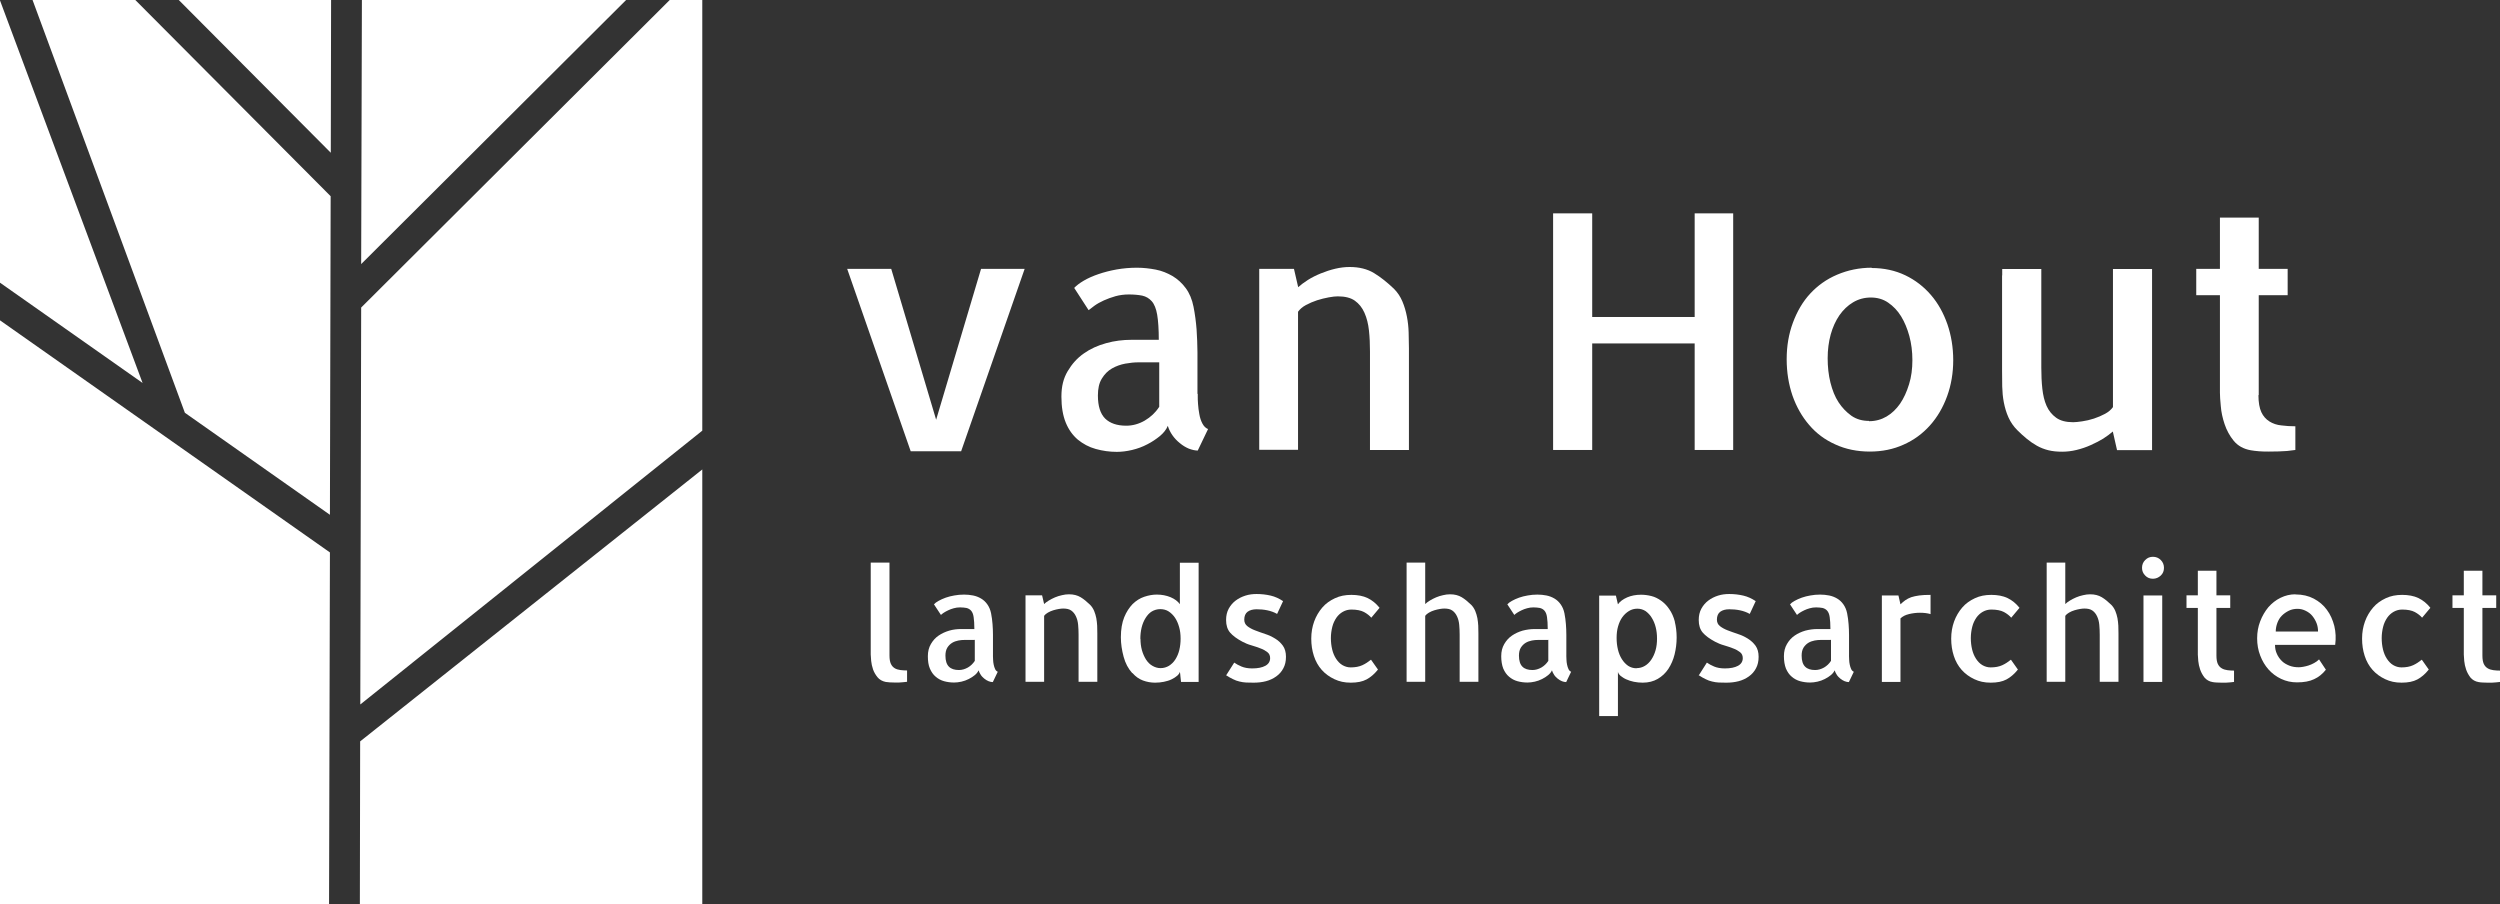 <?xml version="1.0" encoding="UTF-8"?> <svg xmlns="http://www.w3.org/2000/svg" id="Laag_2" viewBox="0 0 172.01 62.23"><rect x="0" y="0" width="172.01" height="62.23" fill="#333333" stroke="none"/><g id="Laag_1-2"><g id="Laag_1-2"><path d="M62.66,31.05l-4.37-12.55h3.03l3.09,10.38,3.09-10.38h3l-4.37,12.55h-3.47Z" style="fill:#fff;"></path><path d="M82.41,27.1v.18c0,.12,0,.29.02.52.01.23.05.46.09.7s.11.45.21.64c.1.19.23.32.39.38l-.71,1.48c-.19,0-.39-.05-.61-.13-.21-.09-.42-.21-.62-.38-.2-.16-.37-.34-.51-.54-.14-.2-.25-.42-.32-.65-.1.25-.28.48-.54.7-.26.21-.55.41-.87.57-.32.17-.67.3-1.05.39s-.73.13-1.05.13c-.5,0-.98-.07-1.45-.2s-.87-.35-1.23-.64c-.35-.3-.63-.68-.83-1.17s-.3-1.08-.3-1.79.14-1.26.43-1.75c.29-.49.65-.9,1.11-1.22.45-.32.96-.55,1.54-.71.57-.16,1.16-.23,1.74-.23h1.88c0-.72-.04-1.3-.11-1.72s-.2-.74-.38-.94-.39-.32-.65-.38c-.26-.05-.56-.08-.92-.08-.32,0-.63.04-.92.12s-.55.18-.8.29c-.24.11-.46.23-.64.36s-.32.24-.41.31l-.99-1.53c.15-.16.37-.33.66-.5s.63-.32,1.01-.45c.38-.13.8-.24,1.25-.32s.92-.12,1.4-.12c.44,0,.87.05,1.29.13s.8.24,1.15.44c.35.21.65.48.91.83.26.35.44.78.54,1.29s.17,1.04.21,1.56c.03.52.06,1.04.06,1.56v2.87h0ZM79.76,24.93h-1.41c-.3,0-.6.03-.93.09-.32.06-.63.17-.91.33-.28.16-.51.39-.7.7s-.27.69-.27,1.16c0,.74.17,1.26.5,1.59.33.32.81.49,1.45.49.44,0,.87-.12,1.27-.35.41-.24.74-.55,1-.95v-3.05h0Z" style="fill:#fff;"></path><path d="M96.95,30.96h-2.69v-6.78c0-.5-.02-.98-.07-1.44s-.15-.86-.31-1.22-.38-.63-.66-.83-.67-.3-1.17-.3c-.16,0-.37.02-.63.07-.26.05-.52.11-.8.2-.27.09-.53.2-.77.33-.24.13-.42.29-.54.46v9.5h-2.67v-12.45h2.39l.29,1.26c.18-.16.4-.33.67-.5.27-.17.57-.32.89-.45s.65-.24.99-.32c.34-.08.67-.12.99-.12.66,0,1.22.14,1.68.42.46.28.91.64,1.37,1.08.25.25.44.54.58.87s.24.68.31,1.04.11.73.12,1.09c.01.37.02.73.02,1.08v7h0Z" style="fill:#fff;"></path><path d="M119.25,14.68v16.28h-2.65v-7.33h-7.05v7.33h-2.69V14.68h2.69v7.13h7.05v-7.13h2.65Z" style="fill:#fff;"></path><path d="M128.77,18.44c.85,0,1.63.17,2.32.5.69.33,1.28.79,1.77,1.36s.86,1.24,1.13,2.01c.26.76.4,1.59.4,2.47s-.14,1.71-.42,2.48-.67,1.44-1.18,2.01-1.11,1.01-1.81,1.32c-.7.32-1.48.48-2.33.48s-1.66-.16-2.37-.49c-.72-.32-1.32-.77-1.81-1.35-.49-.57-.87-1.24-1.14-2.01-.26-.76-.4-1.6-.4-2.5s.14-1.74.43-2.52.68-1.45,1.19-2,1.12-.99,1.85-1.3,1.52-.48,2.39-.48h0ZM128.6,28.98c.44,0,.84-.11,1.2-.32.36-.21.67-.51.93-.88.26-.38.46-.82.62-1.34.16-.51.23-1.07.23-1.66s-.07-1.14-.21-1.66c-.14-.51-.33-.97-.57-1.36-.24-.39-.54-.7-.89-.94-.35-.24-.75-.35-1.19-.35s-.85.11-1.22.33-.68.52-.94.89c-.26.38-.46.82-.6,1.32-.14.51-.21,1.06-.21,1.64s.06,1.15.19,1.67c.13.52.31.98.56,1.36.25.38.55.69.89.93.35.24.75.35,1.2.35h0Z" style="fill:#fff;"></path><path d="M137.76,18.95v-.44h2.69v6.78c0,.51.02,1,.07,1.45.05.45.14.84.29,1.18s.37.61.66.82.68.31,1.17.31c.15,0,.35-.02.62-.06s.54-.1.81-.19.53-.2.77-.33c.24-.13.42-.29.54-.46v-9.5h2.69v12.46h-2.41l-.29-1.28c-.18.16-.4.32-.66.49-.26.16-.56.31-.87.45s-.64.25-.97.33-.66.12-.98.12c-.35,0-.67-.03-.95-.1-.28-.07-.54-.17-.79-.31s-.48-.3-.7-.48-.44-.38-.66-.6c-.25-.25-.45-.54-.6-.87-.15-.33-.25-.68-.32-1.04s-.1-.73-.11-1.09c0-.37-.01-.73-.01-1.08v-6.56h0Z" style="fill:#fff;"></path><path d="M155.39,27.19c0,.5.07.89.2,1.17.13.28.32.49.56.64.24.15.51.24.82.27.3.04.62.06.96.06v1.63c-.19.03-.38.05-.57.07-.16.01-.36.02-.58.03-.23,0-.45.01-.67.01s-.44,0-.67-.02-.42-.04-.58-.07c-.5-.09-.89-.31-1.17-.65s-.49-.73-.63-1.15c-.14-.42-.23-.83-.26-1.23-.04-.4-.06-.71-.06-.93v-6.71h-1.63v-1.81h1.63v-3.53h2.67v3.53h1.99v1.81h-1.99v6.87h0Z" style="fill:#fff;"></path><path d="M61.2,45.1c0,.24.03.43.09.56.06.14.15.24.26.31.11.07.24.11.39.13s.3.03.47.03v.78c-.09.01-.19.02-.28.03-.08,0-.17.01-.27.02-.1,0-.21,0-.32,0s-.21,0-.32-.01-.2-.02-.28-.03c-.24-.05-.43-.16-.56-.32-.13-.16-.24-.34-.31-.54-.07-.2-.11-.4-.13-.59s-.03-.34-.03-.44v-6.32h1.29v6.38h0Z" style="fill:#fff;"></path><path d="M68.32,45.07v.08c0,.06,0,.14.01.25,0,.11.02.22.04.33.02.11.06.22.1.31s.11.15.18.18l-.34.71c-.09,0-.19-.02-.29-.06-.1-.04-.2-.1-.3-.18-.09-.08-.18-.16-.24-.26s-.12-.2-.15-.31c-.05.12-.14.23-.26.33-.12.1-.26.19-.42.27s-.32.14-.5.18c-.18.04-.35.06-.5.06-.24,0-.47-.03-.69-.09-.22-.06-.42-.17-.58-.31-.17-.14-.3-.33-.4-.56s-.14-.52-.14-.85.07-.6.21-.84c.14-.24.31-.43.53-.58.22-.15.46-.26.73-.34s.55-.11.83-.11h.9c0-.34-.02-.62-.05-.82-.03-.21-.09-.35-.18-.45-.08-.09-.19-.15-.31-.18-.12-.02-.27-.04-.44-.04-.16,0-.3.02-.44.06s-.26.08-.38.14-.22.11-.31.17-.15.11-.19.15l-.48-.73c.07-.08.17-.16.32-.24.14-.08.3-.15.49-.22s.38-.11.59-.15.44-.06.67-.06c.21,0,.42.02.62.06s.38.11.55.21c.17.1.31.23.43.4.12.17.21.37.26.62s.08.49.1.74c.02.25.03.5.03.74v1.37h0ZM67.05,44.03h-.67c-.14,0-.29.01-.44.04s-.3.08-.43.16c-.13.08-.24.19-.33.33-.09.15-.13.33-.13.55,0,.35.08.6.24.76.16.16.39.23.69.23.21,0,.41-.06.61-.17.19-.11.35-.26.48-.46v-1.46h0Z" style="fill:#fff;"></path><path d="M75.5,46.91h-1.29v-3.24c0-.24-.01-.47-.03-.68-.02-.22-.07-.41-.15-.58s-.18-.3-.32-.4-.32-.14-.56-.14c-.08,0-.18.01-.3.03-.12.02-.25.05-.38.09-.13.04-.25.09-.37.16-.11.06-.2.14-.26.22v4.54h-1.28v-5.95h1.14l.14.6c.08-.08.19-.16.32-.24.13-.08.27-.15.43-.22s.31-.11.48-.15c.16-.04.32-.06.48-.06.32,0,.58.07.8.2.22.13.43.31.65.52.12.12.21.26.28.42s.11.32.15.5c.03.17.05.35.06.52,0,.18.01.35.01.52v3.34h-.01Z" style="fill:#fff;"></path><path d="M77.9,46.31c-.27-.3-.47-.67-.59-1.12s-.19-.89-.19-1.34c0-.55.08-1.01.23-1.38.15-.37.35-.67.58-.91.24-.23.5-.4.8-.5s.58-.15.86-.15c.34,0,.66.06.95.18.28.12.5.28.64.48v-2.85h1.29v8.2h-1.21c-.01-.12-.03-.24-.04-.36-.01-.12-.02-.24-.04-.34-.02.09-.08.18-.18.27s-.23.17-.39.25-.34.13-.53.17-.4.06-.61.06c-.28,0-.56-.05-.83-.15s-.51-.27-.72-.51h0ZM78.47,43.95c0,.28.03.54.1.79s.17.46.28.64c.12.18.26.33.44.43.17.1.36.16.56.16.22,0,.41-.06.58-.16.17-.11.32-.25.44-.44s.21-.4.27-.64c.06-.25.09-.51.09-.79s-.03-.55-.1-.79c-.07-.25-.16-.46-.28-.64-.12-.18-.27-.33-.44-.44-.17-.11-.37-.16-.58-.16s-.41.06-.58.16-.31.26-.43.45-.21.41-.27.65c-.06.25-.09.51-.09.79h0Z" style="fill:#fff;"></path><path d="M84.38,46.44l.54-.85c.14.1.31.19.5.27.19.08.44.13.73.13.39,0,.69-.06.91-.18.22-.12.33-.3.33-.53,0-.17-.06-.31-.19-.41s-.28-.19-.48-.26c-.19-.07-.4-.15-.62-.21s-.43-.15-.62-.25c-.37-.2-.65-.4-.84-.62-.19-.22-.28-.51-.28-.87,0-.3.06-.56.18-.78s.28-.41.48-.56c.2-.15.42-.26.67-.34s.51-.11.77-.11c.35,0,.67.04.97.11.3.07.58.2.85.38l-.41.88c-.21-.12-.44-.2-.68-.25s-.49-.07-.73-.07c-.26,0-.47.06-.62.17s-.23.3-.23.54c0,.19.07.34.21.45s.32.21.53.29c.22.08.45.17.7.25.25.08.48.19.69.32.22.13.39.3.53.49.14.2.21.45.21.76s-.06.57-.18.79c-.12.23-.28.41-.49.56-.21.15-.44.26-.71.33-.27.07-.55.1-.85.1-.18,0-.35,0-.51-.01-.16-.01-.31-.03-.46-.07-.15-.03-.3-.09-.44-.16-.15-.07-.31-.16-.49-.28h0Z" style="fill:#fff;"></path><path d="M94.8,46.08c-.24.3-.5.52-.78.67s-.64.22-1.08.22-.79-.08-1.13-.24-.63-.37-.87-.64-.42-.59-.54-.96-.18-.76-.18-1.19.07-.82.2-1.18c.13-.36.32-.68.56-.96s.53-.48.87-.64.71-.23,1.13-.23.81.07,1.12.22c.31.15.58.37.82.67l-.57.68c-.12-.14-.28-.27-.5-.39-.21-.11-.5-.17-.87-.17-.21,0-.4.05-.58.15s-.33.24-.45.41c-.12.18-.22.38-.28.62s-.1.5-.1.78.03.54.09.79c.06.24.15.46.27.64s.26.33.43.43c.17.1.36.16.57.16.32,0,.58-.05.8-.15.22-.1.41-.23.6-.38l.48.68h0Z" style="fill:#fff;"></path><path d="M101.72,46.91h-1.29v-3.24c0-.24-.01-.47-.03-.68-.02-.22-.07-.41-.15-.58s-.18-.3-.32-.4-.32-.14-.56-.14c-.08,0-.18.01-.3.03-.12.02-.25.05-.38.09-.13.04-.25.09-.37.16-.11.06-.2.14-.26.22v4.54h-1.28v-8.2h1.28v2.85c.08-.08.19-.16.32-.24.13-.08.27-.15.43-.22s.31-.11.48-.15c.16-.04.32-.06.48-.06.32,0,.58.07.8.2.22.13.43.31.65.52.12.12.21.26.28.42s.11.32.15.5c.03.17.05.35.06.52,0,.18.01.35.01.52v3.34h-.01Z" style="fill:#fff;"></path><path d="M107.77,45.07v.08c0,.06,0,.14.01.25,0,.11.02.22.04.33.02.11.06.22.1.31s.11.15.18.18l-.34.71c-.09,0-.19-.02-.29-.06-.1-.04-.2-.1-.3-.18-.09-.08-.18-.16-.24-.26s-.12-.2-.15-.31c-.05.12-.14.23-.26.33-.12.1-.26.19-.42.27s-.32.14-.5.18c-.18.04-.35.06-.5.06-.24,0-.47-.03-.69-.09-.22-.06-.42-.17-.58-.31-.17-.14-.3-.33-.4-.56-.09-.23-.14-.52-.14-.85s.07-.6.21-.84c.14-.24.31-.43.53-.58.22-.15.46-.26.73-.34.27-.07.55-.11.83-.11h.9c0-.34-.02-.62-.05-.82-.03-.21-.09-.35-.18-.45-.08-.09-.19-.15-.31-.18-.12-.02-.27-.04-.44-.04-.16,0-.3.02-.44.06s-.26.08-.38.14-.22.11-.31.17-.15.11-.19.15l-.48-.73c.07-.08.17-.16.32-.24.14-.08.3-.15.49-.22s.38-.11.59-.15.44-.06.67-.06c.21,0,.42.02.62.06s.38.11.55.21c.17.1.31.23.43.4.12.17.21.37.26.62.05.25.08.49.1.74.02.25.03.5.03.74v1.37h0ZM106.51,44.03h-.67c-.14,0-.29.01-.44.04s-.3.08-.43.16c-.13.08-.24.19-.33.33-.09.15-.13.33-.13.55,0,.35.08.6.24.76.16.16.39.23.69.23.21,0,.41-.06.61-.17.19-.11.35-.26.48-.46,0,0,0-1.46,0-1.46Z" style="fill:#fff;"></path><path d="M115.23,42.77c.08.32.13.68.13,1.09s-.05.79-.14,1.16-.24.71-.43,1c-.19.29-.44.52-.73.69-.29.17-.64.26-1.03.26-.21,0-.41-.02-.61-.06s-.37-.1-.53-.17c-.16-.07-.28-.16-.39-.24-.1-.09-.16-.18-.18-.28v3.05h-1.29v-8.29h1.15l.14.6c.14-.2.35-.35.64-.48.28-.12.6-.18.95-.18.23,0,.47.03.71.09.24.06.46.17.67.32.21.15.4.34.56.58.17.24.3.53.39.87h0ZM112.6,45.97c.21,0,.4-.05.58-.16.17-.1.32-.25.44-.43.12-.18.22-.39.29-.64s.1-.51.1-.8-.03-.54-.09-.78-.15-.46-.27-.65c-.11-.19-.26-.34-.42-.46-.17-.11-.36-.17-.57-.17s-.4.05-.58.16-.33.25-.46.43c-.13.18-.22.39-.29.63-.07.24-.1.5-.1.79s.03.55.09.8.15.47.27.66c.12.19.26.34.43.46.17.11.36.17.58.17h0Z" style="fill:#fff;"></path><path d="M116.9,46.44l.54-.85c.14.1.31.19.5.27.19.08.44.13.73.13.39,0,.69-.06.91-.18.22-.12.33-.3.33-.53,0-.17-.06-.31-.19-.41s-.28-.19-.48-.26c-.19-.07-.4-.15-.62-.21s-.43-.15-.62-.25c-.37-.2-.65-.4-.84-.62-.19-.22-.28-.51-.28-.87,0-.3.06-.56.18-.78s.28-.41.48-.56c.2-.15.42-.26.67-.34s.51-.11.77-.11c.35,0,.67.04.97.11s.58.2.85.38l-.41.88c-.21-.12-.44-.2-.68-.25s-.49-.07-.73-.07c-.26,0-.47.06-.62.17s-.23.3-.23.54c0,.19.07.34.21.45.14.11.32.21.53.29.22.08.45.17.7.25.25.08.48.19.69.32s.39.3.53.49c.14.2.21.45.21.76s-.06.57-.18.79c-.12.23-.28.41-.49.56-.21.15-.44.26-.71.33-.27.07-.55.1-.85.1-.18,0-.35,0-.51-.01-.16-.01-.31-.03-.46-.07-.15-.03-.3-.09-.44-.16-.15-.07-.31-.16-.49-.28h0Z" style="fill:#fff;"></path><path d="M127.22,45.07v.08c0,.06,0,.14.01.25,0,.11.02.22.04.33.02.11.06.22.1.31s.11.15.18.18l-.34.71c-.09,0-.19-.02-.29-.06-.1-.04-.2-.1-.3-.18-.09-.08-.18-.16-.24-.26s-.12-.2-.15-.31c-.05.12-.14.23-.26.33-.12.1-.26.19-.42.27s-.32.14-.5.18c-.18.04-.35.06-.5.06-.24,0-.47-.03-.69-.09-.22-.06-.42-.17-.58-.31-.17-.14-.3-.33-.4-.56-.09-.23-.14-.52-.14-.85s.07-.6.21-.84c.14-.24.31-.43.53-.58.22-.15.46-.26.73-.34.27-.07.55-.11.83-.11h.9c0-.34-.02-.62-.05-.82-.03-.21-.09-.35-.18-.45-.08-.09-.19-.15-.31-.18-.12-.02-.27-.04-.44-.04-.16,0-.3.02-.44.06s-.26.08-.38.14-.22.11-.31.17-.15.11-.19.15l-.48-.73c.07-.08.17-.16.32-.24.14-.08.3-.15.49-.22s.38-.11.59-.15.44-.06.67-.06c.21,0,.42.02.62.06s.38.11.55.21c.17.1.31.23.43.4.12.17.21.37.26.62.05.25.08.49.1.74.02.25.03.5.03.74v1.37h0ZM125.96,44.03h-.67c-.14,0-.29.01-.44.04s-.3.08-.43.16c-.13.08-.24.19-.33.33-.09.15-.13.33-.13.55,0,.35.08.6.24.76.16.16.39.23.69.23.21,0,.41-.06.61-.17.19-.11.35-.26.48-.46,0,0,0-1.46,0-1.46Z" style="fill:#fff;"></path><path d="M132.82,42.25c-.2-.06-.44-.09-.72-.09-.25,0-.5.03-.75.09-.25.06-.45.16-.59.3v4.37h-1.28v-5.95h1.14l.14.61c.1-.1.22-.2.33-.28s.25-.15.41-.21c.15-.05.34-.09.55-.12s.47-.04.78-.04v1.33h0Z" style="fill:#fff;"></path><path d="M138.83,46.08c-.24.3-.5.52-.78.67s-.64.22-1.08.22-.79-.08-1.13-.24-.63-.37-.87-.64-.42-.59-.54-.96-.18-.76-.18-1.19.07-.82.2-1.18c.13-.36.32-.68.56-.96s.53-.48.87-.64.71-.23,1.13-.23.81.07,1.12.22c.31.15.58.37.82.67l-.57.68c-.12-.14-.28-.27-.5-.39-.21-.11-.5-.17-.87-.17-.21,0-.4.05-.58.15s-.33.24-.45.41c-.12.18-.22.38-.28.62s-.1.5-.1.78.03.54.09.79c.06.24.15.46.27.64s.26.33.43.43c.17.1.36.16.57.16.32,0,.58-.05.8-.15.22-.1.41-.23.6-.38l.48.68h0Z" style="fill:#fff;"></path><path d="M145.76,46.91h-1.29v-3.24c0-.24-.01-.47-.03-.68-.02-.22-.07-.41-.15-.58s-.18-.3-.32-.4-.32-.14-.56-.14c-.08,0-.18.01-.3.03-.12.02-.25.05-.38.09-.13.04-.25.09-.37.16-.11.06-.2.14-.26.22v4.54h-1.28v-8.2h1.28v2.85c.08-.08.19-.16.32-.24.13-.08.27-.15.43-.22s.31-.11.48-.15c.16-.04.32-.06.48-.06.32,0,.58.07.8.2.22.13.43.31.65.52.12.12.21.26.28.42s.11.32.15.5c.03.17.05.35.06.52,0,.18.01.35.01.52v3.34h-.01Z" style="fill:#fff;"></path><path d="M148.89,39.07c0,.21-.07.39-.22.53s-.33.22-.54.22-.39-.07-.53-.22c-.15-.15-.22-.32-.22-.53s.07-.39.22-.54c.15-.15.32-.22.53-.22s.39.07.54.22c.15.15.22.33.22.54h0ZM148.77,46.92h-1.29v-5.95h1.29v5.95Z" style="fill:#fff;"></path><path d="M152.5,45.11c0,.24.03.42.09.56.06.13.15.24.27.31.11.07.25.11.39.13s.3.03.46.03v.78c-.09.01-.18.02-.27.03-.08,0-.17.01-.28.02-.11,0-.22,0-.32,0s-.21,0-.32-.01c-.11,0-.2-.02-.28-.03-.24-.04-.42-.15-.56-.31-.13-.17-.23-.35-.3-.55-.07-.2-.11-.4-.13-.59s-.03-.34-.03-.44v-3.21h-.78v-.87h.78v-1.69h1.28v1.69h.95v.87h-.95v3.28h0Z" style="fill:#fff;"></path><path d="M157.94,40.9c.48,0,.9.1,1.26.29.36.19.67.45.9.77.24.32.4.69.51,1.11.1.42.12.85.06,1.3h-4.14c0,.23.04.43.13.62.08.19.2.35.34.49.14.14.32.24.52.32.2.08.42.11.65.11.08,0,.17-.01.29-.03s.24-.05.37-.09.26-.1.39-.17.24-.15.34-.25l.47.71c-.23.29-.5.51-.81.65-.31.15-.7.22-1.18.22-.39,0-.75-.08-1.09-.24-.34-.16-.63-.38-.87-.65s-.43-.59-.57-.96c-.14-.36-.21-.76-.21-1.18s.07-.81.21-1.17c.14-.37.33-.69.56-.97.24-.27.51-.49.84-.65s.66-.24,1.03-.24h0ZM159.49,43.44c0-.19-.03-.38-.1-.56-.07-.18-.17-.35-.29-.5-.12-.15-.27-.26-.45-.35-.18-.09-.36-.14-.57-.14-.22,0-.42.04-.6.13s-.34.2-.48.34-.24.31-.31.5c-.07.19-.11.39-.11.59h2.91Z" style="fill:#fff;"></path><path d="M167.1,46.08c-.24.3-.5.52-.78.67s-.64.22-1.08.22-.79-.08-1.13-.24-.63-.37-.87-.64-.42-.59-.54-.96-.18-.76-.18-1.19.07-.82.2-1.18c.13-.36.32-.68.56-.96s.53-.48.87-.64.71-.23,1.13-.23.81.07,1.12.22c.31.15.58.37.82.67l-.57.68c-.12-.14-.28-.27-.5-.39-.21-.11-.5-.17-.87-.17-.21,0-.4.05-.58.15s-.33.24-.45.41c-.12.18-.22.38-.28.62s-.1.5-.1.78.03.54.09.79c.06.24.15.46.27.64s.26.33.43.43c.17.1.36.16.57.16.32,0,.58-.05.8-.15.22-.1.41-.23.6-.38l.48.68h0Z" style="fill:#fff;"></path><path d="M170.8,45.11c0,.24.03.42.09.56.06.13.15.24.27.31.11.07.25.11.39.13s.3.03.46.03v.78c-.09.01-.18.02-.27.03-.08,0-.17.01-.28.02-.11,0-.22,0-.32,0s-.21,0-.32-.01c-.11,0-.2-.02-.28-.03-.24-.04-.42-.15-.56-.31-.13-.17-.23-.35-.3-.55-.07-.2-.11-.4-.13-.59s-.03-.34-.03-.44v-3.21h-.78v-.87h.78v-1.69h1.28v1.69h.95v.87h-.95v3.28h0Z" style="fill:#fff;"></path><polygon points="22.7 35.42 22.75 13.5 9.31 0 2.24 0 12.72 28.4 22.7 35.42" style="fill:#fff;"></polygon><polygon points="9.81 26.35 0 .03 0 19.45 9.81 26.35" style="fill:#fff;"></polygon><polygon points="22.78 0 12.3 0 22.76 10.51 22.78 0" style="fill:#fff;"></polygon><polygon points="24.78 51.01 24.76 62.23 48.32 62.23 48.32 32.3 24.78 51.01" style="fill:#fff;"></polygon><polygon points="22.7 38.01 0 22.04 0 62.23 24.76 62.23 22.64 62.23 22.7 38.01" style="fill:#fff;"></polygon><polygon points="48.32 0 46.08 0 24.85 21.16 24.79 48.47 48.32 29.63 48.32 0" style="fill:#fff;"></polygon><polygon points="24.9 0 24.85 18.17 43.08 0 24.9 0" style="fill:#fff;"></polygon></g></g></svg> 